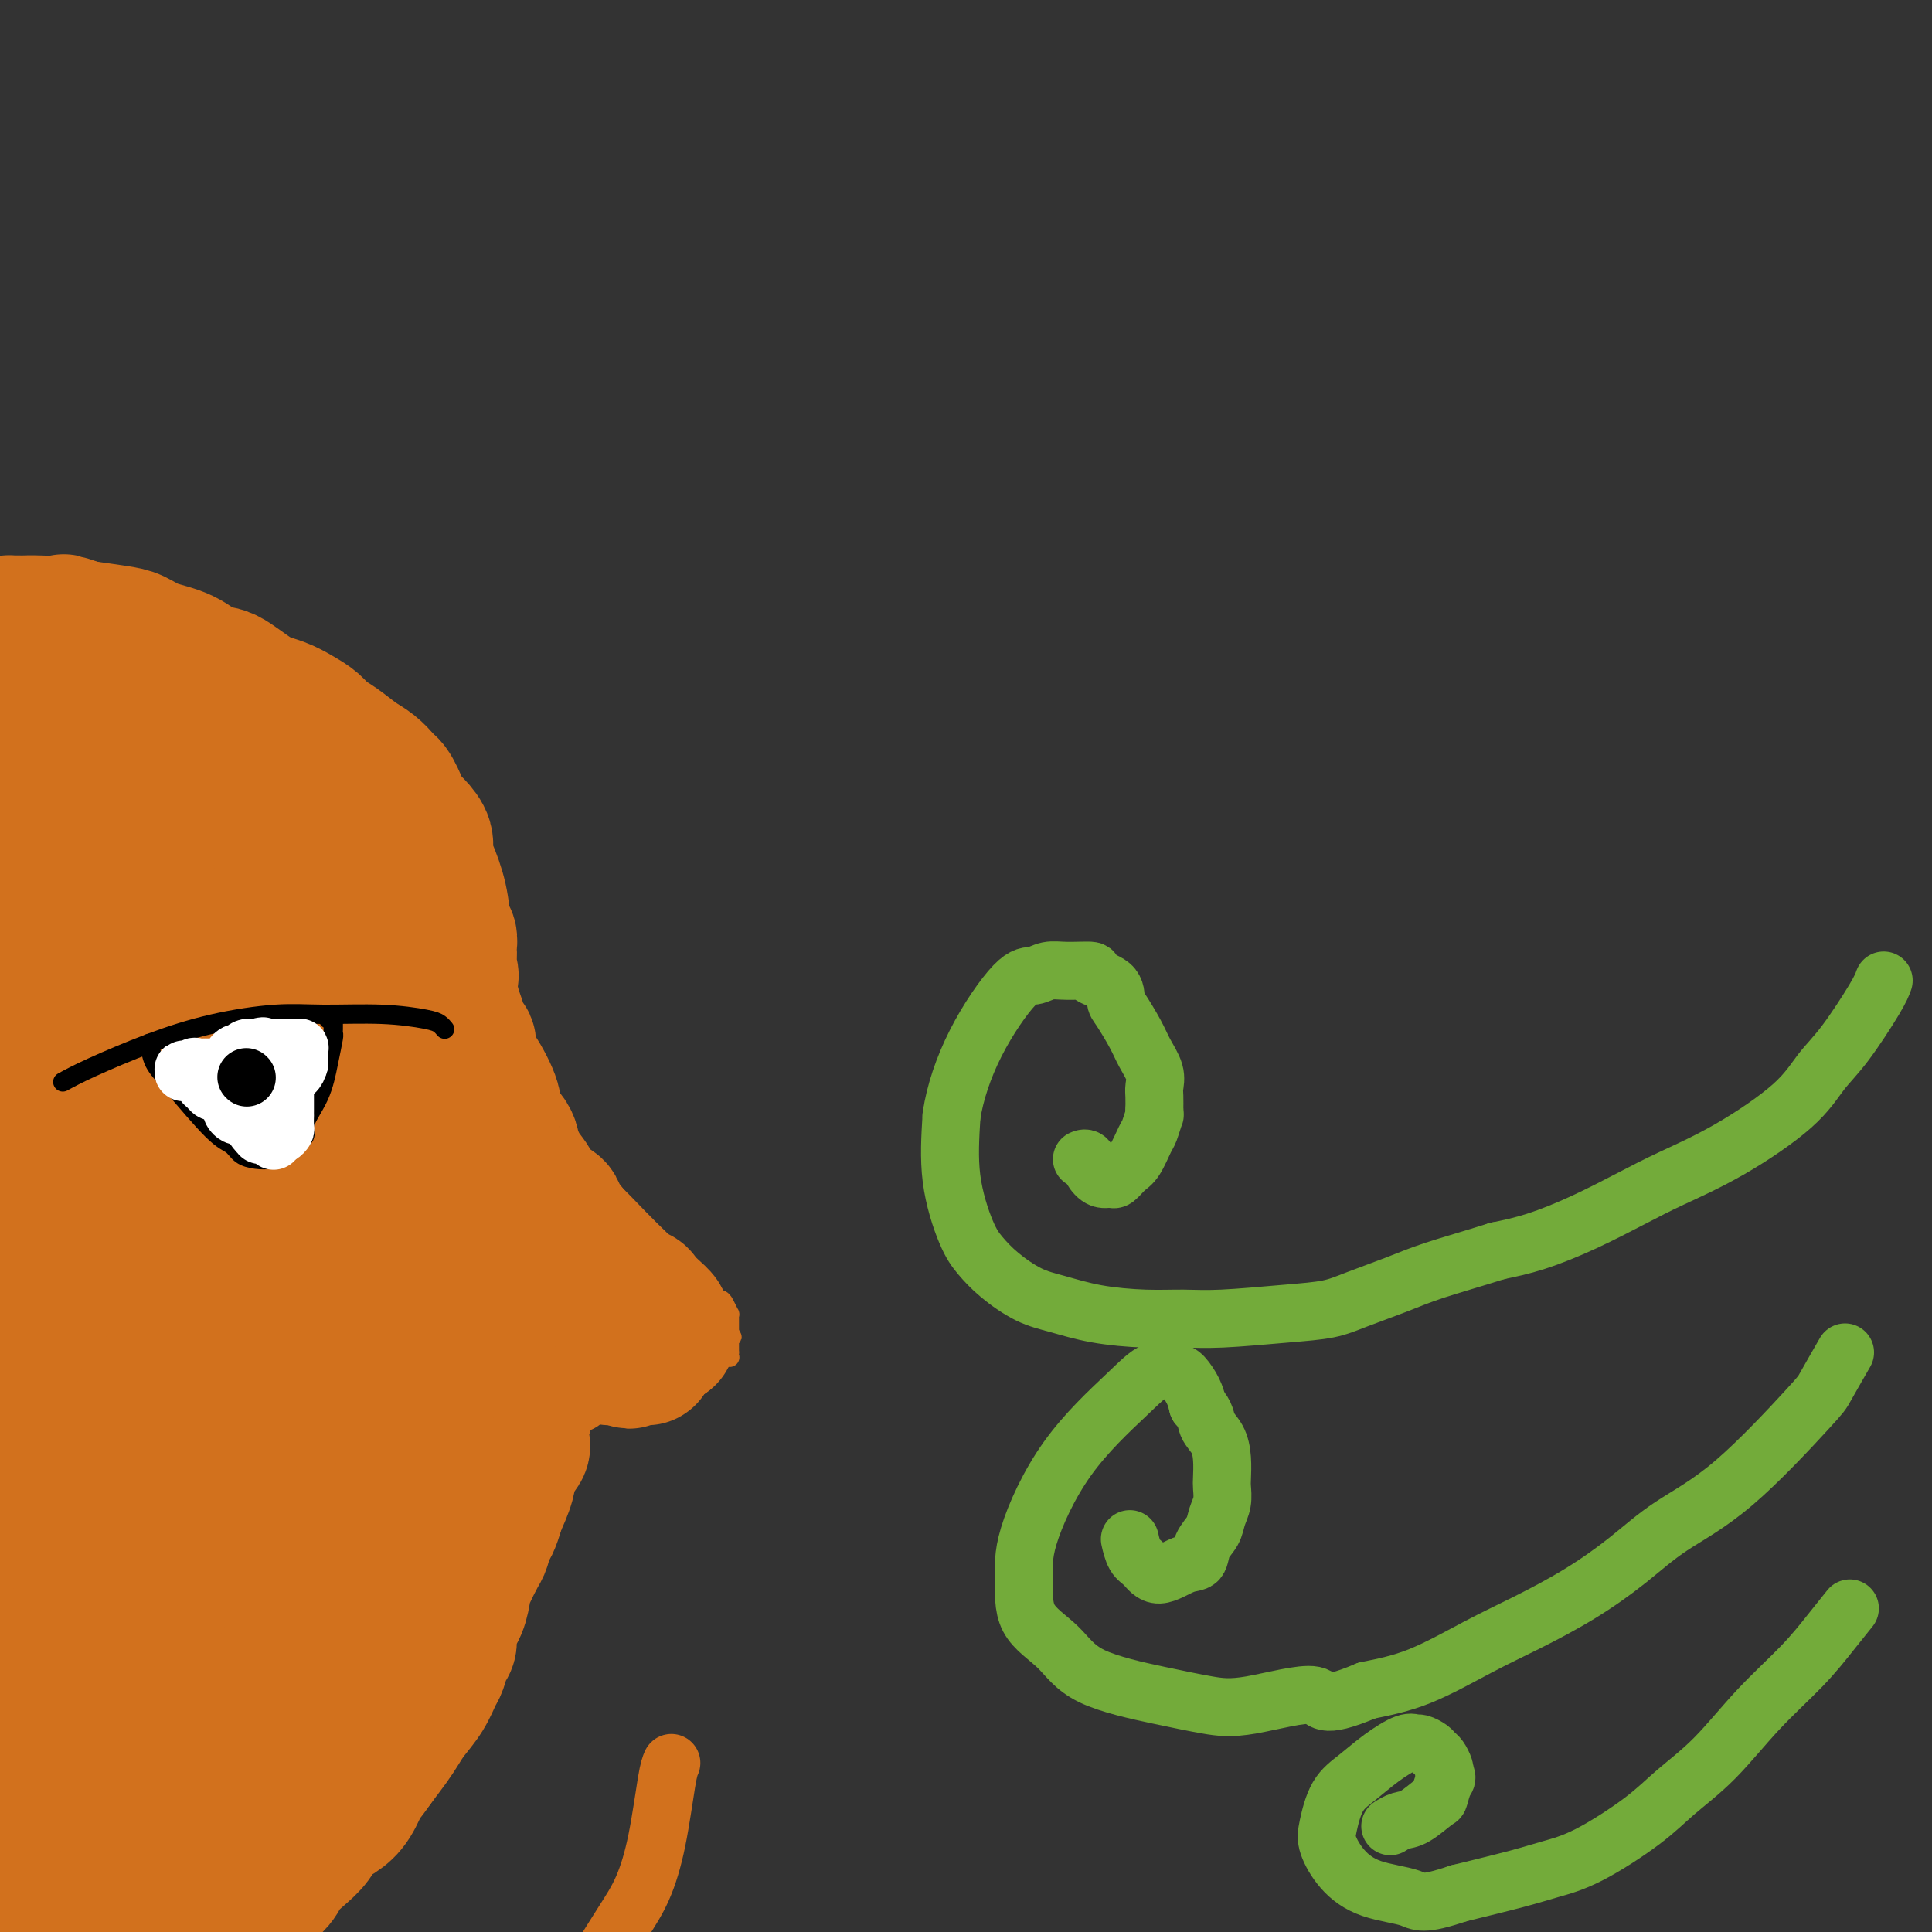 <svg viewBox='0 0 400 400' version='1.1' xmlns='http://www.w3.org/2000/svg' xmlns:xlink='http://www.w3.org/1999/xlink'><rect x="0" y="0" width="400" height="400" fill="#333333" stroke="none"/><g fill='none' stroke='#D2711D' stroke-width='4' stroke-linecap='round' stroke-linejoin='round'><path d='M1,123c0.663,-0.006 1.326,-0.013 2,0c0.674,0.013 1.359,0.045 3,0c1.641,-0.045 4.238,-0.167 6,0c1.762,0.167 2.689,0.622 4,1c1.311,0.378 3.007,0.679 4,1c0.993,0.321 1.284,0.663 2,1c0.716,0.337 1.858,0.668 3,1'/><path d='M25,127c4.228,0.793 2.798,0.776 3,1c0.202,0.224 2.035,0.690 3,1c0.965,0.310 1.062,0.463 2,1c0.938,0.537 2.716,1.457 4,2c1.284,0.543 2.072,0.708 3,1c0.928,0.292 1.994,0.711 3,1c1.006,0.289 1.950,0.447 3,1c1.050,0.553 2.206,1.499 3,2c0.794,0.501 1.228,0.557 2,1c0.772,0.443 1.883,1.275 3,2c1.117,0.725 2.238,1.345 3,2c0.762,0.655 1.163,1.347 2,2c0.837,0.653 2.111,1.268 3,2c0.889,0.732 1.393,1.582 2,2c0.607,0.418 1.316,0.405 2,1c0.684,0.595 1.342,1.797 2,3'/><path d='M68,152c3.854,2.950 2.488,1.824 2,2c-0.488,0.176 -0.097,1.655 1,3c1.097,1.345 2.899,2.557 4,4c1.101,1.443 1.502,3.118 2,4c0.498,0.882 1.094,0.972 2,2c0.906,1.028 2.122,2.993 3,4c0.878,1.007 1.419,1.057 2,2c0.581,0.943 1.202,2.781 2,4c0.798,1.219 1.772,1.821 2,3c0.228,1.179 -0.290,2.936 0,4c0.290,1.064 1.386,1.437 2,2c0.614,0.563 0.745,1.317 1,2c0.255,0.683 0.635,1.297 1,2c0.365,0.703 0.714,1.497 1,3c0.286,1.503 0.510,3.715 1,5c0.490,1.285 1.245,1.642 2,2'/><path d='M96,200c2.045,4.951 1.159,3.828 1,4c-0.159,0.172 0.411,1.640 1,3c0.589,1.360 1.197,2.613 2,4c0.803,1.387 1.801,2.909 3,5c1.199,2.091 2.599,4.751 3,6c0.401,1.249 -0.197,1.088 0,2c0.197,0.912 1.189,2.898 2,4c0.811,1.102 1.443,1.321 2,2c0.557,0.679 1.040,1.819 2,3c0.960,1.181 2.396,2.403 4,4c1.604,1.597 3.376,3.570 5,5c1.624,1.430 3.101,2.317 5,4c1.899,1.683 4.220,4.162 6,6c1.780,1.838 3.018,3.033 4,4c0.982,0.967 1.709,1.705 3,3c1.291,1.295 3.145,3.148 5,5'/><path d='M144,264c5.991,5.915 2.968,2.703 2,2c-0.968,-0.703 0.119,1.103 1,2c0.881,0.897 1.557,0.884 2,1c0.443,0.116 0.655,0.359 1,1c0.345,0.641 0.825,1.678 1,2c0.175,0.322 0.047,-0.072 0,0c-0.047,0.072 -0.013,0.612 0,1c0.013,0.388 0.003,0.626 0,1c-0.003,0.374 -0.001,0.884 0,1c0.001,0.116 0.000,-0.161 0,0c-0.000,0.161 -0.000,0.760 0,1c0.000,0.240 0.000,0.120 0,0'/><path d='M151,276c1.083,1.795 0.290,0.284 0,0c-0.290,-0.284 -0.078,0.660 0,1c0.078,0.340 0.021,0.076 0,0c-0.021,-0.076 -0.006,0.036 0,0c0.006,-0.036 0.001,-0.220 0,0c-0.001,0.220 -0.000,0.842 0,1c0.000,0.158 0.000,-0.150 0,0c-0.000,0.150 -0.000,0.758 0,1c0.000,0.242 0.000,0.116 0,0c-0.000,-0.116 -0.000,-0.224 0,0c0.000,0.224 0.000,0.778 0,1c-0.000,0.222 -0.000,0.111 0,0'/><path d='M151,280c0.004,0.846 0.013,0.962 0,1c-0.013,0.038 -0.048,-0.001 0,0c0.048,0.001 0.181,0.041 0,0c-0.181,-0.041 -0.675,-0.165 -1,0c-0.325,0.165 -0.482,0.617 -1,1c-0.518,0.383 -1.396,0.695 -2,1c-0.604,0.305 -0.935,0.604 -1,1c-0.065,0.396 0.137,0.891 0,1c-0.137,0.109 -0.614,-0.167 -1,0c-0.386,0.167 -0.682,0.777 -1,1c-0.318,0.223 -0.660,0.060 -1,0c-0.340,-0.060 -0.680,-0.016 -1,0c-0.320,0.016 -0.622,0.004 -1,0c-0.378,-0.004 -0.833,-0.001 -1,0c-0.167,0.001 -0.048,0.000 0,0c0.048,-0.000 0.024,-0.000 0,0'/><path d='M140,286c-1.885,0.944 -1.097,0.305 -1,0c0.097,-0.305 -0.499,-0.274 -1,0c-0.501,0.274 -0.909,0.791 -1,1c-0.091,0.209 0.134,0.108 0,0c-0.134,-0.108 -0.628,-0.225 -1,0c-0.372,0.225 -0.621,0.791 -1,1c-0.379,0.209 -0.886,0.060 -1,0c-0.114,-0.060 0.166,-0.030 0,0c-0.166,0.030 -0.776,0.061 -1,0c-0.224,-0.061 -0.060,-0.212 0,0c0.060,0.212 0.016,0.788 0,1c-0.016,0.212 -0.005,0.061 0,0c0.005,-0.061 0.002,-0.030 0,0'/><path d='M133,289c0.000,0.000 -1.000,0.000 -1,0'/><path d='M132,289c-0.813,0.174 -2.344,0.610 -3,1c-0.656,0.390 -0.437,0.733 -1,1c-0.563,0.267 -1.909,0.456 -3,1c-1.091,0.544 -1.928,1.442 -3,2c-1.072,0.558 -2.377,0.776 -3,1c-0.623,0.224 -0.562,0.455 -1,1c-0.438,0.545 -1.374,1.403 -2,2c-0.626,0.597 -0.941,0.933 -1,1c-0.059,0.067 0.139,-0.136 0,0c-0.139,0.136 -0.615,0.611 -1,1c-0.385,0.389 -0.681,0.693 -1,1c-0.319,0.307 -0.663,0.618 -1,1c-0.337,0.382 -0.668,0.834 -1,1c-0.332,0.166 -0.666,0.045 -1,0c-0.334,-0.045 -0.667,-0.013 -1,0c-0.333,0.013 -0.667,0.006 -1,0'/><path d='M108,303c-3.940,2.577 -1.791,2.020 -1,2c0.791,-0.020 0.223,0.496 0,1c-0.223,0.504 -0.101,0.995 0,1c0.101,0.005 0.182,-0.476 0,0c-0.182,0.476 -0.626,1.909 -1,4c-0.374,2.091 -0.678,4.839 -1,7c-0.322,2.161 -0.663,3.736 -1,5c-0.337,1.264 -0.671,2.217 -1,4c-0.329,1.783 -0.652,4.397 -1,6c-0.348,1.603 -0.720,2.196 -1,3c-0.280,0.804 -0.470,1.819 -1,3c-0.530,1.181 -1.402,2.529 -2,4c-0.598,1.471 -0.923,3.064 -1,4c-0.077,0.936 0.095,1.213 0,2c-0.095,0.787 -0.456,2.082 -1,3c-0.544,0.918 -1.272,1.459 -2,2'/><path d='M94,354c-2.401,8.247 -1.402,3.366 -1,2c0.402,-1.366 0.208,0.785 0,2c-0.208,1.215 -0.431,1.494 -1,2c-0.569,0.506 -1.483,1.238 -2,2c-0.517,0.762 -0.635,1.555 -1,2c-0.365,0.445 -0.976,0.543 -1,1c-0.024,0.457 0.538,1.273 0,2c-0.538,0.727 -2.176,1.363 -3,2c-0.824,0.637 -0.834,1.273 -1,2c-0.166,0.727 -0.487,1.546 -1,2c-0.513,0.454 -1.217,0.544 -2,1c-0.783,0.456 -1.643,1.277 -2,2c-0.357,0.723 -0.209,1.348 -1,2c-0.791,0.652 -2.521,1.329 -3,2c-0.479,0.671 0.292,1.334 0,2c-0.292,0.666 -1.646,1.333 -3,2'/><path d='M72,384c-3.555,4.754 -1.441,1.640 -1,1c0.441,-0.640 -0.791,1.193 -2,2c-1.209,0.807 -2.397,0.588 -3,1c-0.603,0.412 -0.622,1.456 -1,2c-0.378,0.544 -1.116,0.587 -2,1c-0.884,0.413 -1.914,1.196 -3,2c-1.086,0.804 -2.229,1.628 -3,2c-0.771,0.372 -1.169,0.293 -2,1c-0.831,0.707 -2.095,2.202 -3,3c-0.905,0.798 -1.453,0.899 -2,1'/></g>
<g fill='none' stroke='#D2711D' stroke-width='28' stroke-linecap='round' stroke-linejoin='round'><path d='M49,305c0.300,0.958 0.601,1.915 -2,7c-2.601,5.085 -8.102,14.296 -11,20c-2.898,5.704 -3.193,7.899 -5,11c-1.807,3.101 -5.127,7.108 -8,12c-2.873,4.892 -5.299,10.669 -7,15c-1.701,4.331 -2.675,7.217 -4,10c-1.325,2.783 -2.999,5.465 -4,8c-1.001,2.535 -1.329,4.925 -2,6c-0.671,1.075 -1.685,0.834 -2,1c-0.315,0.166 0.069,0.737 0,1c-0.069,0.263 -0.591,0.218 -1,0c-0.409,-0.218 -0.704,-0.609 -1,-1'/><path d='M2,395c-0.603,-0.394 -0.110,-1.877 0,-4c0.110,-2.123 -0.164,-4.884 0,-7c0.164,-2.116 0.766,-3.587 1,-7c0.234,-3.413 0.101,-8.768 1,-17c0.899,-8.232 2.829,-19.340 4,-28c1.171,-8.660 1.581,-14.873 2,-20c0.419,-5.127 0.846,-9.169 1,-12c0.154,-2.831 0.035,-4.450 0,-8c-0.035,-3.550 0.016,-9.031 0,-14c-0.016,-4.969 -0.098,-9.426 0,-15c0.098,-5.574 0.376,-12.264 0,-18c-0.376,-5.736 -1.407,-10.518 -2,-17c-0.593,-6.482 -0.746,-14.665 -1,-20c-0.254,-5.335 -0.607,-7.821 -1,-10c-0.393,-2.179 -0.827,-4.051 -1,-5c-0.173,-0.949 -0.087,-0.974 0,-1'/><path d='M6,192c-0.939,-8.195 -0.786,-2.184 -1,0c-0.214,2.184 -0.794,0.540 -1,1c-0.206,0.460 -0.036,3.025 0,5c0.036,1.975 -0.060,3.360 0,5c0.060,1.640 0.276,3.535 1,8c0.724,4.465 1.955,11.501 3,17c1.045,5.499 1.903,9.460 2,14c0.097,4.540 -0.569,9.658 0,16c0.569,6.342 2.372,13.907 3,19c0.628,5.093 0.081,7.713 0,11c-0.081,3.287 0.304,7.241 1,12c0.696,4.759 1.703,10.322 2,14c0.297,3.678 -0.116,5.470 0,7c0.116,1.530 0.762,2.796 1,4c0.238,1.204 0.068,2.344 0,3c-0.068,0.656 -0.034,0.828 0,1'/><path d='M17,329c2.000,19.344 0.501,4.703 0,0c-0.501,-4.703 -0.005,0.531 0,2c0.005,1.469 -0.483,-0.827 0,-2c0.483,-1.173 1.935,-1.224 3,-4c1.065,-2.776 1.742,-8.277 3,-14c1.258,-5.723 3.097,-11.669 5,-17c1.903,-5.331 3.868,-10.047 6,-16c2.132,-5.953 4.429,-13.141 6,-18c1.571,-4.859 2.416,-7.387 3,-10c0.584,-2.613 0.906,-5.310 1,-9c0.094,-3.690 -0.040,-8.374 0,-13c0.040,-4.626 0.254,-9.192 0,-14c-0.254,-4.808 -0.975,-9.856 -2,-16c-1.025,-6.144 -2.353,-13.385 -3,-18c-0.647,-4.615 -0.613,-6.604 -1,-9c-0.387,-2.396 -1.193,-5.198 -2,-8'/><path d='M36,163c-1.578,-8.969 -1.522,-5.892 -2,-5c-0.478,0.892 -1.490,-0.402 -2,-1c-0.510,-0.598 -0.518,-0.500 -1,-1c-0.482,-0.500 -1.438,-1.598 -2,-2c-0.562,-0.402 -0.731,-0.108 -1,0c-0.269,0.108 -0.638,0.028 -1,0c-0.362,-0.028 -0.718,-0.006 -1,0c-0.282,0.006 -0.491,-0.004 -1,0c-0.509,0.004 -1.318,0.022 -2,0c-0.682,-0.022 -1.237,-0.084 -2,0c-0.763,0.084 -1.734,0.316 -3,1c-1.266,0.684 -2.825,1.821 -4,3c-1.175,1.179 -1.964,2.398 -3,4c-1.036,1.602 -2.317,3.585 -3,5c-0.683,1.415 -0.766,2.261 -1,5c-0.234,2.739 -0.617,7.369 -1,12'/><path d='M6,184c-0.309,4.426 -0.083,6.993 0,10c0.083,3.007 0.023,6.456 0,9c-0.023,2.544 -0.007,4.183 0,5c0.007,0.817 0.006,0.812 0,1c-0.006,0.188 -0.016,0.571 0,0c0.016,-0.571 0.059,-2.095 0,-4c-0.059,-1.905 -0.219,-4.192 0,-6c0.219,-1.808 0.819,-3.138 1,-8c0.181,-4.862 -0.057,-13.258 0,-20c0.057,-6.742 0.407,-11.831 1,-16c0.593,-4.169 1.427,-7.418 2,-10c0.573,-2.582 0.886,-4.496 1,-6c0.114,-1.504 0.031,-2.597 0,-3c-0.031,-0.403 -0.009,-0.115 0,0c0.009,0.115 0.004,0.058 0,0'/><path d='M11,136c0.777,-11.078 0.220,-2.772 0,0c-0.220,2.772 -0.101,0.012 0,-1c0.101,-1.012 0.185,-0.275 0,0c-0.185,0.275 -0.639,0.088 -1,0c-0.361,-0.088 -0.630,-0.076 -1,0c-0.370,0.076 -0.841,0.216 -1,0c-0.159,-0.216 -0.004,-0.789 0,-1c0.004,-0.211 -0.142,-0.060 0,0c0.142,0.060 0.571,0.030 1,0'/><path d='M9,134c-0.130,-0.151 0.546,0.471 1,1c0.454,0.529 0.686,0.966 1,1c0.314,0.034 0.712,-0.334 1,0c0.288,0.334 0.468,1.371 1,2c0.532,0.629 1.416,0.850 2,1c0.584,0.150 0.866,0.228 2,1c1.134,0.772 3.118,2.239 4,3c0.882,0.761 0.662,0.818 1,1c0.338,0.182 1.235,0.490 2,1c0.765,0.510 1.397,1.221 2,2c0.603,0.779 1.178,1.627 2,2c0.822,0.373 1.892,0.271 3,1c1.108,0.729 2.256,2.288 3,3c0.744,0.712 1.085,0.576 2,1c0.915,0.424 2.404,1.407 3,2c0.596,0.593 0.298,0.797 0,1'/><path d='M39,157c4.761,3.755 1.665,1.642 1,1c-0.665,-0.642 1.102,0.186 2,1c0.898,0.814 0.927,1.615 1,2c0.073,0.385 0.188,0.353 1,1c0.812,0.647 2.319,1.973 3,3c0.681,1.027 0.537,1.757 1,2c0.463,0.243 1.533,0.000 3,1c1.467,1.000 3.330,3.242 5,5c1.670,1.758 3.148,3.031 4,4c0.852,0.969 1.077,1.633 2,3c0.923,1.367 2.543,3.435 4,5c1.457,1.565 2.749,2.627 4,4c1.251,1.373 2.459,3.059 4,5c1.541,1.941 3.415,4.138 5,6c1.585,1.862 2.881,3.389 4,5c1.119,1.611 2.059,3.305 3,5'/><path d='M86,210c8.037,9.270 4.628,5.946 4,6c-0.628,0.054 1.523,3.488 3,6c1.477,2.512 2.280,4.103 3,6c0.720,1.897 1.358,4.102 2,6c0.642,1.898 1.289,3.491 2,5c0.711,1.509 1.486,2.934 2,4c0.514,1.066 0.767,1.774 1,3c0.233,1.226 0.446,2.970 1,4c0.554,1.030 1.450,1.346 2,2c0.550,0.654 0.753,1.646 1,3c0.247,1.354 0.538,3.069 1,4c0.462,0.931 1.093,1.078 2,2c0.907,0.922 2.088,2.618 3,4c0.912,1.382 1.553,2.449 2,3c0.447,0.551 0.699,0.586 1,1c0.301,0.414 0.650,1.207 1,2'/><path d='M117,271c1.556,2.112 0.946,1.392 1,1c0.054,-0.392 0.774,-0.455 1,0c0.226,0.455 -0.041,1.427 0,2c0.041,0.573 0.388,0.745 1,1c0.612,0.255 1.487,0.593 2,1c0.513,0.407 0.663,0.882 1,1c0.337,0.118 0.860,-0.122 1,0c0.140,0.122 -0.102,0.607 0,1c0.102,0.393 0.548,0.694 1,1c0.452,0.306 0.908,0.618 1,1c0.092,0.382 -0.182,0.834 0,1c0.182,0.166 0.819,0.044 1,0c0.181,-0.044 -0.096,-0.012 0,0c0.096,0.012 0.564,0.003 1,0c0.436,-0.003 0.839,-0.001 1,0c0.161,0.001 0.081,0.000 0,0'/><path d='M129,281c2.034,1.547 1.120,0.415 1,0c-0.120,-0.415 0.555,-0.111 1,0c0.445,0.111 0.659,0.030 1,0c0.341,-0.030 0.809,-0.008 1,0c0.191,0.008 0.104,0.003 0,0c-0.104,-0.003 -0.224,-0.004 0,0c0.224,0.004 0.792,0.011 1,0c0.208,-0.011 0.056,-0.041 0,0c-0.056,0.041 -0.016,0.155 0,0c0.016,-0.155 0.008,-0.577 0,-1'/><path d='M134,280c0.769,-0.260 0.191,-0.409 0,-1c-0.191,-0.591 0.004,-1.622 0,-2c-0.004,-0.378 -0.208,-0.101 0,0c0.208,0.101 0.826,0.027 1,0c0.174,-0.027 -0.097,-0.007 0,0c0.097,0.007 0.561,0.002 1,0c0.439,-0.002 0.853,-0.001 1,0c0.147,0.001 0.025,0.000 0,0c-0.025,-0.000 0.045,-0.000 0,0c-0.045,0.000 -0.204,0.000 0,0c0.204,-0.000 0.773,-0.000 1,0c0.227,0.000 0.114,0.000 0,0'/><path d='M138,277c0.601,-0.433 0.103,-0.017 0,0c-0.103,0.017 0.189,-0.366 0,-1c-0.189,-0.634 -0.861,-1.518 -1,-2c-0.139,-0.482 0.253,-0.562 0,-1c-0.253,-0.438 -1.151,-1.233 -2,-2c-0.849,-0.767 -1.650,-1.504 -2,-2c-0.350,-0.496 -0.250,-0.751 -1,-1c-0.750,-0.249 -2.352,-0.493 -3,-1c-0.648,-0.507 -0.344,-1.277 -1,-2c-0.656,-0.723 -2.274,-1.398 -4,-3c-1.726,-1.602 -3.562,-4.131 -5,-6c-1.438,-1.869 -2.479,-3.078 -3,-4c-0.521,-0.922 -0.521,-1.556 -1,-2c-0.479,-0.444 -1.437,-0.696 -2,-1c-0.563,-0.304 -0.732,-0.658 -1,-1c-0.268,-0.342 -0.634,-0.671 -1,-1'/><path d='M111,247c-4.294,-4.936 -1.528,-2.277 -1,-2c0.528,0.277 -1.181,-1.826 -2,-3c-0.819,-1.174 -0.748,-1.417 -1,-2c-0.252,-0.583 -0.829,-1.507 -1,-2c-0.171,-0.493 0.062,-0.555 0,-1c-0.062,-0.445 -0.418,-1.274 -1,-2c-0.582,-0.726 -1.389,-1.348 -2,-2c-0.611,-0.652 -1.024,-1.334 -1,-2c0.024,-0.666 0.487,-1.314 0,-3c-0.487,-1.686 -1.923,-4.408 -3,-6c-1.077,-1.592 -1.794,-2.053 -2,-3c-0.206,-0.947 0.100,-2.381 0,-3c-0.100,-0.619 -0.604,-0.424 -1,-1c-0.396,-0.576 -0.684,-1.924 -1,-3c-0.316,-1.076 -0.662,-1.879 -1,-3c-0.338,-1.121 -0.669,-2.561 -1,-4'/><path d='M93,205c-2.785,-7.084 -0.746,-3.795 0,-3c0.746,0.795 0.201,-0.904 0,-2c-0.201,-1.096 -0.057,-1.589 0,-2c0.057,-0.411 0.027,-0.740 0,-1c-0.027,-0.260 -0.052,-0.450 0,-1c0.052,-0.550 0.182,-1.459 0,-2c-0.182,-0.541 -0.674,-0.714 -1,-2c-0.326,-1.286 -0.485,-3.685 -1,-6c-0.515,-2.315 -1.385,-4.546 -2,-6c-0.615,-1.454 -0.976,-2.131 -1,-3c-0.024,-0.869 0.289,-1.932 0,-3c-0.289,-1.068 -1.180,-2.143 -2,-3c-0.820,-0.857 -1.570,-1.498 -2,-2c-0.430,-0.502 -0.539,-0.866 -1,-2c-0.461,-1.134 -1.275,-3.038 -2,-4c-0.725,-0.962 -1.363,-0.981 -2,-1'/><path d='M79,162c-1.305,-1.983 -0.069,-0.940 0,-1c0.069,-0.060 -1.031,-1.223 -2,-2c-0.969,-0.777 -1.809,-1.166 -3,-2c-1.191,-0.834 -2.733,-2.111 -4,-3c-1.267,-0.889 -2.258,-1.391 -3,-2c-0.742,-0.609 -1.234,-1.327 -2,-2c-0.766,-0.673 -1.807,-1.302 -3,-2c-1.193,-0.698 -2.540,-1.465 -4,-2c-1.460,-0.535 -3.034,-0.839 -5,-2c-1.966,-1.161 -4.325,-3.179 -6,-4c-1.675,-0.821 -2.665,-0.443 -4,-1c-1.335,-0.557 -3.015,-2.047 -5,-3c-1.985,-0.953 -4.274,-1.369 -6,-2c-1.726,-0.631 -2.888,-1.478 -4,-2c-1.112,-0.522 -2.175,-0.721 -4,-1c-1.825,-0.279 -4.413,-0.640 -7,-1'/><path d='M17,130c-5.288,-1.774 -3.507,-1.207 -4,-1c-0.493,0.207 -3.259,0.056 -5,0c-1.741,-0.056 -2.456,-0.015 -3,0c-0.544,0.015 -0.916,0.004 -1,0c-0.084,-0.004 0.120,-0.002 0,0c-0.120,0.002 -0.565,0.002 -1,0c-0.435,-0.002 -0.860,-0.008 -1,0c-0.140,0.008 0.006,0.028 0,0c-0.006,-0.028 -0.165,-0.104 0,0c0.165,0.104 0.655,0.390 1,1c0.345,0.610 0.546,1.545 1,2c0.454,0.455 1.161,0.430 2,1c0.839,0.570 1.811,1.734 3,3c1.189,1.266 2.594,2.633 4,4'/><path d='M13,140c2.405,2.822 2.918,4.376 4,6c1.082,1.624 2.734,3.319 4,6c1.266,2.681 2.147,6.348 3,10c0.853,3.652 1.678,7.288 3,11c1.322,3.712 3.142,7.501 4,11c0.858,3.499 0.756,6.707 1,11c0.244,4.293 0.835,9.672 1,14c0.165,4.328 -0.094,7.606 0,11c0.094,3.394 0.542,6.902 1,13c0.458,6.098 0.925,14.784 1,21c0.075,6.216 -0.243,9.961 0,14c0.243,4.039 1.046,8.372 2,13c0.954,4.628 2.060,9.550 3,12c0.940,2.450 1.715,2.429 2,3c0.285,0.571 0.082,1.735 0,2c-0.082,0.265 -0.041,-0.367 0,-1'/><path d='M42,297c1.079,4.069 0.278,-0.259 0,-7c-0.278,-6.741 -0.031,-15.895 1,-24c1.031,-8.105 2.848,-15.160 4,-24c1.152,-8.840 1.640,-19.466 3,-27c1.360,-7.534 3.593,-11.977 5,-16c1.407,-4.023 1.986,-7.628 3,-10c1.014,-2.372 2.461,-3.512 4,-5c1.539,-1.488 3.170,-3.324 4,-4c0.830,-0.676 0.861,-0.192 1,0c0.139,0.192 0.388,0.092 1,1c0.612,0.908 1.587,2.823 2,5c0.413,2.177 0.262,4.617 1,8c0.738,3.383 2.363,7.711 3,11c0.637,3.289 0.287,5.539 0,10c-0.287,4.461 -0.511,11.132 -1,16c-0.489,4.868 -1.245,7.934 -2,11'/><path d='M71,242c-0.448,7.382 -0.068,7.336 0,10c0.068,2.664 -0.177,8.039 0,12c0.177,3.961 0.774,6.508 1,9c0.226,2.492 0.079,4.929 0,6c-0.079,1.071 -0.091,0.777 0,1c0.091,0.223 0.284,0.962 0,0c-0.284,-0.962 -1.047,-3.625 -2,-8c-0.953,-4.375 -2.097,-10.461 -3,-14c-0.903,-3.539 -1.566,-4.530 -3,-8c-1.434,-3.470 -3.639,-9.421 -5,-12c-1.361,-2.579 -1.878,-1.788 -2,-2c-0.122,-0.212 0.153,-1.427 0,-1c-0.153,0.427 -0.732,2.496 -1,5c-0.268,2.504 -0.226,5.443 0,8c0.226,2.557 0.636,4.730 1,8c0.364,3.270 0.682,7.635 1,12'/><path d='M58,268c0.903,6.221 2.660,5.774 4,7c1.340,1.226 2.261,4.126 4,7c1.739,2.874 4.294,5.723 6,7c1.706,1.277 2.564,0.982 3,1c0.436,0.018 0.451,0.348 1,0c0.549,-0.348 1.632,-1.376 2,-3c0.368,-1.624 0.022,-3.846 1,-6c0.978,-2.154 3.281,-4.240 5,-9c1.719,-4.760 2.854,-12.194 4,-17c1.146,-4.806 2.303,-6.984 3,-9c0.697,-2.016 0.933,-3.872 1,-5c0.067,-1.128 -0.033,-1.529 0,-2c0.033,-0.471 0.201,-1.011 0,-1c-0.201,0.011 -0.772,0.575 -1,1c-0.228,0.425 -0.114,0.713 0,1'/><path d='M91,240c1.085,-4.597 0.298,-0.089 0,2c-0.298,2.089 -0.106,1.759 0,2c0.106,0.241 0.126,1.054 0,2c-0.126,0.946 -0.398,2.025 0,3c0.398,0.975 1.466,1.847 2,3c0.534,1.153 0.535,2.589 1,4c0.465,1.411 1.395,2.797 2,4c0.605,1.203 0.884,2.223 1,3c0.116,0.777 0.070,1.312 0,2c-0.070,0.688 -0.162,1.528 0,2c0.162,0.472 0.579,0.574 1,1c0.421,0.426 0.845,1.175 1,2c0.155,0.825 0.042,1.726 0,2c-0.042,0.274 -0.011,-0.080 0,0c0.011,0.080 0.003,0.594 0,1c-0.003,0.406 -0.002,0.703 0,1'/><path d='M99,274c1.190,5.640 0.164,2.741 0,2c-0.164,-0.741 0.533,0.676 1,1c0.467,0.324 0.702,-0.446 1,0c0.298,0.446 0.658,2.107 1,3c0.342,0.893 0.666,1.018 1,1c0.334,-0.018 0.677,-0.177 1,0c0.323,0.177 0.627,0.691 1,1c0.373,0.309 0.817,0.411 1,1c0.183,0.589 0.105,1.663 0,2c-0.105,0.337 -0.238,-0.064 0,0c0.238,0.064 0.849,0.595 1,1c0.151,0.405 -0.156,0.686 0,1c0.156,0.314 0.774,0.661 1,1c0.226,0.339 0.061,0.668 0,1c-0.061,0.332 -0.017,0.666 0,1c0.017,0.334 0.009,0.667 0,1'/><path d='M108,291c1.392,2.813 0.373,1.346 0,1c-0.373,-0.346 -0.100,0.428 0,1c0.100,0.572 0.027,0.941 0,1c-0.027,0.059 -0.007,-0.190 0,0c0.007,0.190 0.002,0.821 0,1c-0.002,0.179 -0.001,-0.093 0,0c0.001,0.093 0.000,0.551 0,1c-0.000,0.449 -0.001,0.891 0,1c0.001,0.109 0.002,-0.113 0,0c-0.002,0.113 -0.007,0.560 0,1c0.007,0.440 0.028,0.871 0,1c-0.028,0.129 -0.104,-0.046 0,0c0.104,0.046 0.389,0.311 0,1c-0.389,0.689 -1.451,1.801 -2,3c-0.549,1.199 -0.585,2.485 -1,4c-0.415,1.515 -1.207,3.257 -2,5'/><path d='M103,312c-1.174,4.217 -1.610,4.259 -2,5c-0.390,0.741 -0.733,2.182 -1,3c-0.267,0.818 -0.458,1.012 -1,2c-0.542,0.988 -1.437,2.768 -2,4c-0.563,1.232 -0.795,1.914 -1,3c-0.205,1.086 -0.384,2.574 -1,4c-0.616,1.426 -1.670,2.789 -2,4c-0.330,1.211 0.064,2.270 0,3c-0.064,0.730 -0.587,1.133 -1,2c-0.413,0.867 -0.716,2.199 -1,3c-0.284,0.801 -0.551,1.070 -1,2c-0.449,0.930 -1.082,2.520 -2,4c-0.918,1.480 -2.122,2.850 -3,4c-0.878,1.150 -1.429,2.079 -2,3c-0.571,0.921 -1.163,1.835 -2,3c-0.837,1.165 -1.918,2.583 -3,4'/><path d='M78,365c-2.607,3.800 -2.623,3.300 -3,4c-0.377,0.700 -1.115,2.599 -2,4c-0.885,1.401 -1.918,2.304 -3,3c-1.082,0.696 -2.213,1.186 -3,2c-0.787,0.814 -1.230,1.951 -2,3c-0.770,1.049 -1.869,2.010 -3,3c-1.131,0.990 -2.296,2.009 -3,3c-0.704,0.991 -0.949,1.953 -2,3c-1.051,1.047 -2.908,2.178 -4,3c-1.092,0.822 -1.420,1.333 -2,2c-0.580,0.667 -1.413,1.488 -2,2c-0.587,0.512 -0.927,0.715 -1,1c-0.073,0.285 0.122,0.653 0,1c-0.122,0.347 -0.561,0.674 -1,1'/><path d='M24,397c-0.107,0.324 -0.213,0.649 0,0c0.213,-0.649 0.746,-2.271 1,-4c0.254,-1.729 0.231,-3.563 1,-6c0.769,-2.437 2.331,-5.476 5,-10c2.669,-4.524 6.446,-10.533 10,-18c3.554,-7.467 6.884,-16.390 9,-22c2.116,-5.610 3.017,-7.906 4,-11c0.983,-3.094 2.047,-6.987 4,-12c1.953,-5.013 4.797,-11.148 7,-16c2.203,-4.852 3.767,-8.422 5,-11c1.233,-2.578 2.134,-4.164 3,-6c0.866,-1.836 1.696,-3.923 2,-5c0.304,-1.077 0.081,-1.144 0,-1c-0.081,0.144 -0.022,0.500 0,1c0.022,0.500 0.006,1.143 0,2c-0.006,0.857 -0.003,1.929 0,3'/><path d='M75,281c-0.065,2.104 -0.226,4.862 0,7c0.226,2.138 0.839,3.654 1,6c0.161,2.346 -0.131,5.522 -1,13c-0.869,7.478 -2.316,19.259 -4,27c-1.684,7.741 -3.606,11.441 -6,15c-2.394,3.559 -5.259,6.978 -8,12c-2.741,5.022 -5.359,11.648 -7,15c-1.641,3.352 -2.304,3.429 -3,4c-0.696,0.571 -1.424,1.636 -2,2c-0.576,0.364 -1.000,0.029 -1,0c0.000,-0.029 0.424,0.249 1,-1c0.576,-1.249 1.303,-4.025 2,-7c0.697,-2.975 1.362,-6.148 3,-11c1.638,-4.852 4.249,-11.383 8,-18c3.751,-6.617 8.643,-13.319 13,-21c4.357,-7.681 8.178,-16.340 12,-25'/><path d='M83,299c4.471,-9.293 3.149,-9.526 3,-11c-0.149,-1.474 0.874,-4.188 2,-7c1.126,-2.812 2.356,-5.721 3,-8c0.644,-2.279 0.701,-3.929 1,-5c0.299,-1.071 0.840,-1.565 1,-2c0.160,-0.435 -0.063,-0.811 0,-1c0.063,-0.189 0.410,-0.192 1,0c0.590,0.192 1.423,0.577 2,1c0.577,0.423 0.897,0.884 1,2c0.103,1.116 -0.011,2.887 0,5c0.011,2.113 0.147,4.566 0,6c-0.147,1.434 -0.578,1.848 -1,2c-0.422,0.152 -0.835,0.044 -1,0c-0.165,-0.044 -0.083,-0.022 0,0'/></g>
<g fill='none' stroke='#000000' stroke-width='4' stroke-linecap='round' stroke-linejoin='round'><path d='M13,224c1.482,-0.807 2.964,-1.613 6,-3c3.036,-1.387 7.628,-3.353 12,-5c4.372,-1.647 8.526,-2.974 13,-4c4.474,-1.026 9.268,-1.750 13,-2c3.732,-0.250 6.401,-0.025 10,0c3.599,0.025 8.127,-0.151 12,0c3.873,0.151 7.090,0.629 9,1c1.910,0.371 2.512,0.636 3,1c0.488,0.364 0.862,0.829 1,1c0.138,0.171 0.039,0.049 0,0c-0.039,-0.049 -0.020,-0.024 0,0'/><path d='M31,216c0.183,1.377 0.366,2.754 1,4c0.634,1.246 1.720,2.362 4,5c2.280,2.638 5.755,6.798 8,9c2.245,2.202 3.259,2.444 4,3c0.741,0.556 1.210,1.424 2,2c0.790,0.576 1.902,0.859 3,1c1.098,0.141 2.181,0.141 3,0c0.819,-0.141 1.374,-0.423 2,-1c0.626,-0.577 1.322,-1.451 2,-2c0.678,-0.549 1.339,-0.775 2,-1'/><path d='M62,236c1.929,-0.872 0.752,-1.553 1,-3c0.248,-1.447 1.923,-3.659 3,-6c1.077,-2.341 1.557,-4.812 2,-7c0.443,-2.188 0.851,-4.093 1,-5c0.149,-0.907 0.040,-0.818 0,-1c-0.040,-0.182 -0.010,-0.637 0,-1c0.010,-0.363 -0.001,-0.633 0,-1c0.001,-0.367 0.014,-0.830 0,-1c-0.014,-0.170 -0.055,-0.045 0,0c0.055,0.045 0.207,0.012 0,0c-0.207,-0.012 -0.773,-0.003 -1,0c-0.227,0.003 -0.113,0.002 0,0'/></g>
<g fill='none' stroke='#FFFFFF' stroke-width='12' stroke-linecap='round' stroke-linejoin='round'><path d='M52,217c0.000,0.000 0.100,0.100 0.1,0.1'/><path d='M52.1,217.1c-0.012,0.224 -0.091,0.734 -0.1,0.9c-0.009,0.166 0.054,-0.013 0,0c-0.054,0.013 -0.225,0.218 0,1c0.225,0.782 0.845,2.141 1,3c0.155,0.859 -0.155,1.219 0,2c0.155,0.781 0.774,1.985 1,3c0.226,1.015 0.060,1.841 0,2c-0.060,0.159 -0.015,-0.350 0,0c0.015,0.350 0.001,1.558 0,2c-0.001,0.442 0.011,0.118 0,0c-0.011,-0.118 -0.044,-0.032 0,0c0.044,0.032 0.167,0.009 0,0c-0.167,-0.009 -0.622,-0.002 -1,0c-0.378,0.002 -0.679,0.001 -1,0c-0.321,-0.001 -0.660,-0.000 -1,0'/><path d='M51,231c-0.647,-0.013 -0.765,-0.045 -1,0c-0.235,0.045 -0.588,0.167 -1,0c-0.412,-0.167 -0.884,-0.623 -1,-1c-0.116,-0.377 0.124,-0.674 0,-1c-0.124,-0.326 -0.610,-0.679 -1,-1c-0.390,-0.321 -0.682,-0.610 -1,-1c-0.318,-0.390 -0.663,-0.883 -1,-1c-0.337,-0.117 -0.667,0.140 -1,0c-0.333,-0.140 -0.668,-0.679 -1,-1c-0.332,-0.321 -0.662,-0.426 -1,-1c-0.338,-0.574 -0.683,-1.618 -1,-2c-0.317,-0.382 -0.604,-0.102 -1,0c-0.396,0.102 -0.900,0.027 -1,0c-0.100,-0.027 0.204,-0.007 0,0c-0.204,0.007 -0.915,0.002 -1,0c-0.085,-0.002 0.458,-0.001 1,0'/><path d='M39,222c-1.904,-1.332 -0.665,-0.161 0,0c0.665,0.161 0.756,-0.689 1,-1c0.244,-0.311 0.643,-0.083 1,0c0.357,0.083 0.673,0.022 1,0c0.327,-0.022 0.665,-0.005 1,0c0.335,0.005 0.668,-0.002 1,0c0.332,0.002 0.663,0.012 1,0c0.337,-0.012 0.682,-0.046 1,0c0.318,0.046 0.610,0.171 1,0c0.390,-0.171 0.877,-0.638 1,-1c0.123,-0.362 -0.117,-0.619 0,-1c0.117,-0.381 0.592,-0.887 1,-1c0.408,-0.113 0.748,0.165 1,0c0.252,-0.165 0.414,-0.775 1,-1c0.586,-0.225 1.596,-0.064 2,0c0.404,0.064 0.202,0.032 0,0'/><path d='M53,217c2.343,-0.774 1.201,-0.207 1,0c-0.201,0.207 0.538,0.056 1,0c0.462,-0.056 0.648,-0.015 1,0c0.352,0.015 0.871,0.004 1,0c0.129,-0.004 -0.134,-0.001 0,0c0.134,0.001 0.663,-0.001 1,0c0.337,0.001 0.483,0.004 1,0c0.517,-0.004 1.407,-0.016 2,0c0.593,0.016 0.891,0.060 1,0c0.109,-0.060 0.029,-0.223 0,0c-0.029,0.223 -0.008,0.833 0,1c0.008,0.167 0.002,-0.109 0,0c-0.002,0.109 -0.001,0.603 0,1c0.001,0.397 0.000,0.699 0,1'/><path d='M62,220c-0.182,0.926 -0.637,1.741 -1,2c-0.363,0.259 -0.633,-0.036 -1,0c-0.367,0.036 -0.830,0.405 -1,1c-0.170,0.595 -0.045,1.416 0,2c0.045,0.584 0.012,0.930 0,1c-0.012,0.070 -0.003,-0.136 0,0c0.003,0.136 0.001,0.615 0,1c-0.001,0.385 -0.000,0.676 0,1c0.000,0.324 -0.000,0.682 0,1c0.000,0.318 0.001,0.596 0,1c-0.001,0.404 -0.003,0.935 0,1c0.003,0.065 0.012,-0.336 0,0c-0.012,0.336 -0.044,1.410 0,2c0.044,0.590 0.166,0.697 0,1c-0.166,0.303 -0.619,0.801 -1,1c-0.381,0.199 -0.691,0.100 -1,0'/><path d='M57,235c-0.746,2.320 -0.111,0.621 0,0c0.111,-0.621 -0.303,-0.163 -1,0c-0.697,0.163 -1.676,0.033 -2,0c-0.324,-0.033 0.006,0.032 0,0c-0.006,-0.032 -0.348,-0.163 -1,-1c-0.652,-0.837 -1.615,-2.382 -2,-3c-0.385,-0.618 -0.193,-0.309 0,0'/></g>
<g fill='none' stroke='#000000' stroke-width='12' stroke-linecap='round' stroke-linejoin='round'><path d='M51,223c0.000,0.000 0.100,0.100 0.1,0.1'/></g>
<g fill='none' stroke='#73AB3A' stroke-width='12' stroke-linecap='round' stroke-linejoin='round'><path d='M390,203c-0.291,0.813 -0.582,1.626 -2,4c-1.418,2.374 -3.963,6.308 -6,9c-2.037,2.692 -3.566,4.140 -5,6c-1.434,1.860 -2.774,4.132 -6,7c-3.226,2.868 -8.338,6.333 -13,9c-4.662,2.667 -8.873,4.535 -12,6c-3.127,1.465 -5.168,2.527 -8,4c-2.832,1.473 -6.455,3.358 -10,5c-3.545,1.642 -7.013,3.041 -10,4c-2.987,0.959 -5.494,1.480 -8,2'/><path d='M310,259c-5.354,1.693 -9.741,2.926 -13,4c-3.259,1.074 -5.392,1.990 -8,3c-2.608,1.010 -5.693,2.113 -8,3c-2.307,0.887 -3.838,1.559 -6,2c-2.162,0.441 -4.957,0.652 -9,1c-4.043,0.348 -9.336,0.833 -13,1c-3.664,0.167 -5.699,0.016 -8,0c-2.301,-0.016 -4.867,0.103 -8,0c-3.133,-0.103 -6.835,-0.428 -10,-1c-3.165,-0.572 -5.795,-1.389 -8,-2c-2.205,-0.611 -3.985,-1.014 -6,-2c-2.015,-0.986 -4.264,-2.554 -6,-4c-1.736,-1.446 -2.960,-2.769 -4,-4c-1.040,-1.231 -1.895,-2.370 -3,-5c-1.105,-2.630 -2.458,-6.751 -3,-11c-0.542,-4.249 -0.271,-8.624 0,-13'/><path d='M197,231c0.702,-4.708 2.457,-9.979 5,-15c2.543,-5.021 5.874,-9.791 8,-12c2.126,-2.209 3.045,-1.857 4,-2c0.955,-0.143 1.944,-0.780 3,-1c1.056,-0.220 2.177,-0.024 4,0c1.823,0.024 4.346,-0.123 5,0c0.654,0.123 -0.561,0.518 0,1c0.561,0.482 2.898,1.051 4,2c1.102,0.949 0.968,2.277 1,3c0.032,0.723 0.229,0.841 1,2c0.771,1.159 2.116,3.359 3,5c0.884,1.641 1.309,2.721 2,4c0.691,1.279 1.649,2.755 2,4c0.351,1.245 0.094,2.258 0,3c-0.094,0.742 -0.027,1.212 0,2c0.027,0.788 0.013,1.894 0,3'/><path d='M239,230c0.051,1.299 0.180,0.546 0,1c-0.180,0.454 -0.668,2.115 -1,3c-0.332,0.885 -0.508,0.993 -1,2c-0.492,1.007 -1.300,2.912 -2,4c-0.700,1.088 -1.290,1.358 -2,2c-0.710,0.642 -1.538,1.657 -2,2c-0.462,0.343 -0.558,0.015 -1,0c-0.442,-0.015 -1.229,0.283 -2,0c-0.771,-0.283 -1.526,-1.148 -2,-2c-0.474,-0.852 -0.666,-1.691 -1,-2c-0.334,-0.309 -0.810,-0.088 -1,0c-0.190,0.088 -0.095,0.044 0,0'/><path d='M382,280c-1.602,2.786 -3.205,5.573 -4,7c-0.795,1.427 -0.784,1.496 -4,5c-3.216,3.504 -9.659,10.443 -15,15c-5.341,4.557 -9.581,6.733 -13,9c-3.419,2.267 -6.017,4.624 -9,7c-2.983,2.376 -6.352,4.772 -10,7c-3.648,2.228 -7.576,4.288 -11,6c-3.424,1.712 -6.345,3.076 -10,5c-3.655,1.924 -8.044,4.407 -12,6c-3.956,1.593 -7.478,2.297 -11,3'/><path d='M283,350c-10.174,4.288 -8.608,1.507 -11,1c-2.392,-0.507 -8.741,1.261 -13,2c-4.259,0.739 -6.427,0.448 -9,0c-2.573,-0.448 -5.551,-1.055 -10,-2c-4.449,-0.945 -10.371,-2.228 -14,-4c-3.629,-1.772 -4.967,-4.032 -7,-6c-2.033,-1.968 -4.761,-3.642 -6,-6c-1.239,-2.358 -0.990,-5.399 -1,-8c-0.010,-2.601 -0.280,-4.760 1,-9c1.280,-4.240 4.110,-10.560 8,-16c3.890,-5.440 8.839,-9.999 12,-13c3.161,-3.001 4.535,-4.445 6,-5c1.465,-0.555 3.022,-0.221 4,0c0.978,0.221 1.379,0.329 2,1c0.621,0.671 1.463,1.906 2,3c0.537,1.094 0.768,2.047 1,3'/><path d='M248,291c1.740,1.856 1.590,2.996 2,4c0.410,1.004 1.379,1.872 2,3c0.621,1.128 0.895,2.518 1,4c0.105,1.482 0.040,3.058 0,4c-0.040,0.942 -0.056,1.252 0,2c0.056,0.748 0.185,1.935 0,3c-0.185,1.065 -0.683,2.010 -1,3c-0.317,0.990 -0.451,2.026 -1,3c-0.549,0.974 -1.512,1.887 -2,3c-0.488,1.113 -0.501,2.427 -1,3c-0.499,0.573 -1.482,0.405 -3,1c-1.518,0.595 -3.570,1.952 -5,2c-1.430,0.048 -2.239,-1.214 -3,-2c-0.761,-0.786 -1.474,-1.096 -2,-2c-0.526,-0.904 -0.865,-2.401 -1,-3c-0.135,-0.599 -0.068,-0.299 0,0'/><path d='M383,333c-1.226,1.525 -2.452,3.050 -4,5c-1.548,1.950 -3.419,4.325 -6,7c-2.581,2.675 -5.871,5.651 -9,9c-3.129,3.349 -6.096,7.072 -9,10c-2.904,2.928 -5.744,5.063 -8,7c-2.256,1.937 -3.928,3.676 -7,6c-3.072,2.324 -7.545,5.231 -11,7c-3.455,1.769 -5.892,2.399 -8,3c-2.108,0.601 -3.888,1.172 -7,2c-3.112,0.828 -7.556,1.914 -12,3'/><path d='M302,392c-7.743,2.622 -8.100,1.677 -10,1c-1.900,-0.677 -5.342,-1.087 -8,-2c-2.658,-0.913 -4.533,-2.330 -6,-4c-1.467,-1.670 -2.526,-3.594 -3,-5c-0.474,-1.406 -0.362,-2.293 0,-4c0.362,-1.707 0.976,-4.233 2,-6c1.024,-1.767 2.458,-2.776 4,-4c1.542,-1.224 3.190,-2.665 5,-4c1.810,-1.335 3.780,-2.565 5,-3c1.220,-0.435 1.689,-0.076 2,0c0.311,0.076 0.465,-0.131 1,0c0.535,0.131 1.450,0.599 2,1c0.550,0.401 0.735,0.736 1,1c0.265,0.264 0.610,0.456 1,1c0.390,0.544 0.826,1.441 1,2c0.174,0.559 0.087,0.779 0,1'/><path d='M299,367c0.832,1.203 0.414,1.211 0,2c-0.414,0.789 -0.822,2.359 -1,3c-0.178,0.641 -0.125,0.354 -1,1c-0.875,0.646 -2.678,2.225 -4,3c-1.322,0.775 -2.164,0.747 -3,1c-0.836,0.253 -1.668,0.787 -2,1c-0.332,0.213 -0.166,0.107 0,0'/></g>
<g fill='none' stroke='#D2711D' stroke-width='12' stroke-linecap='round' stroke-linejoin='round'><path d='M139,365c-0.263,0.592 -0.526,1.183 -1,4c-0.474,2.817 -1.158,7.858 -2,12c-0.842,4.142 -1.842,7.384 -3,10c-1.158,2.616 -2.474,4.604 -4,7c-1.526,2.396 -3.263,5.198 -5,8'/></g>
</svg>